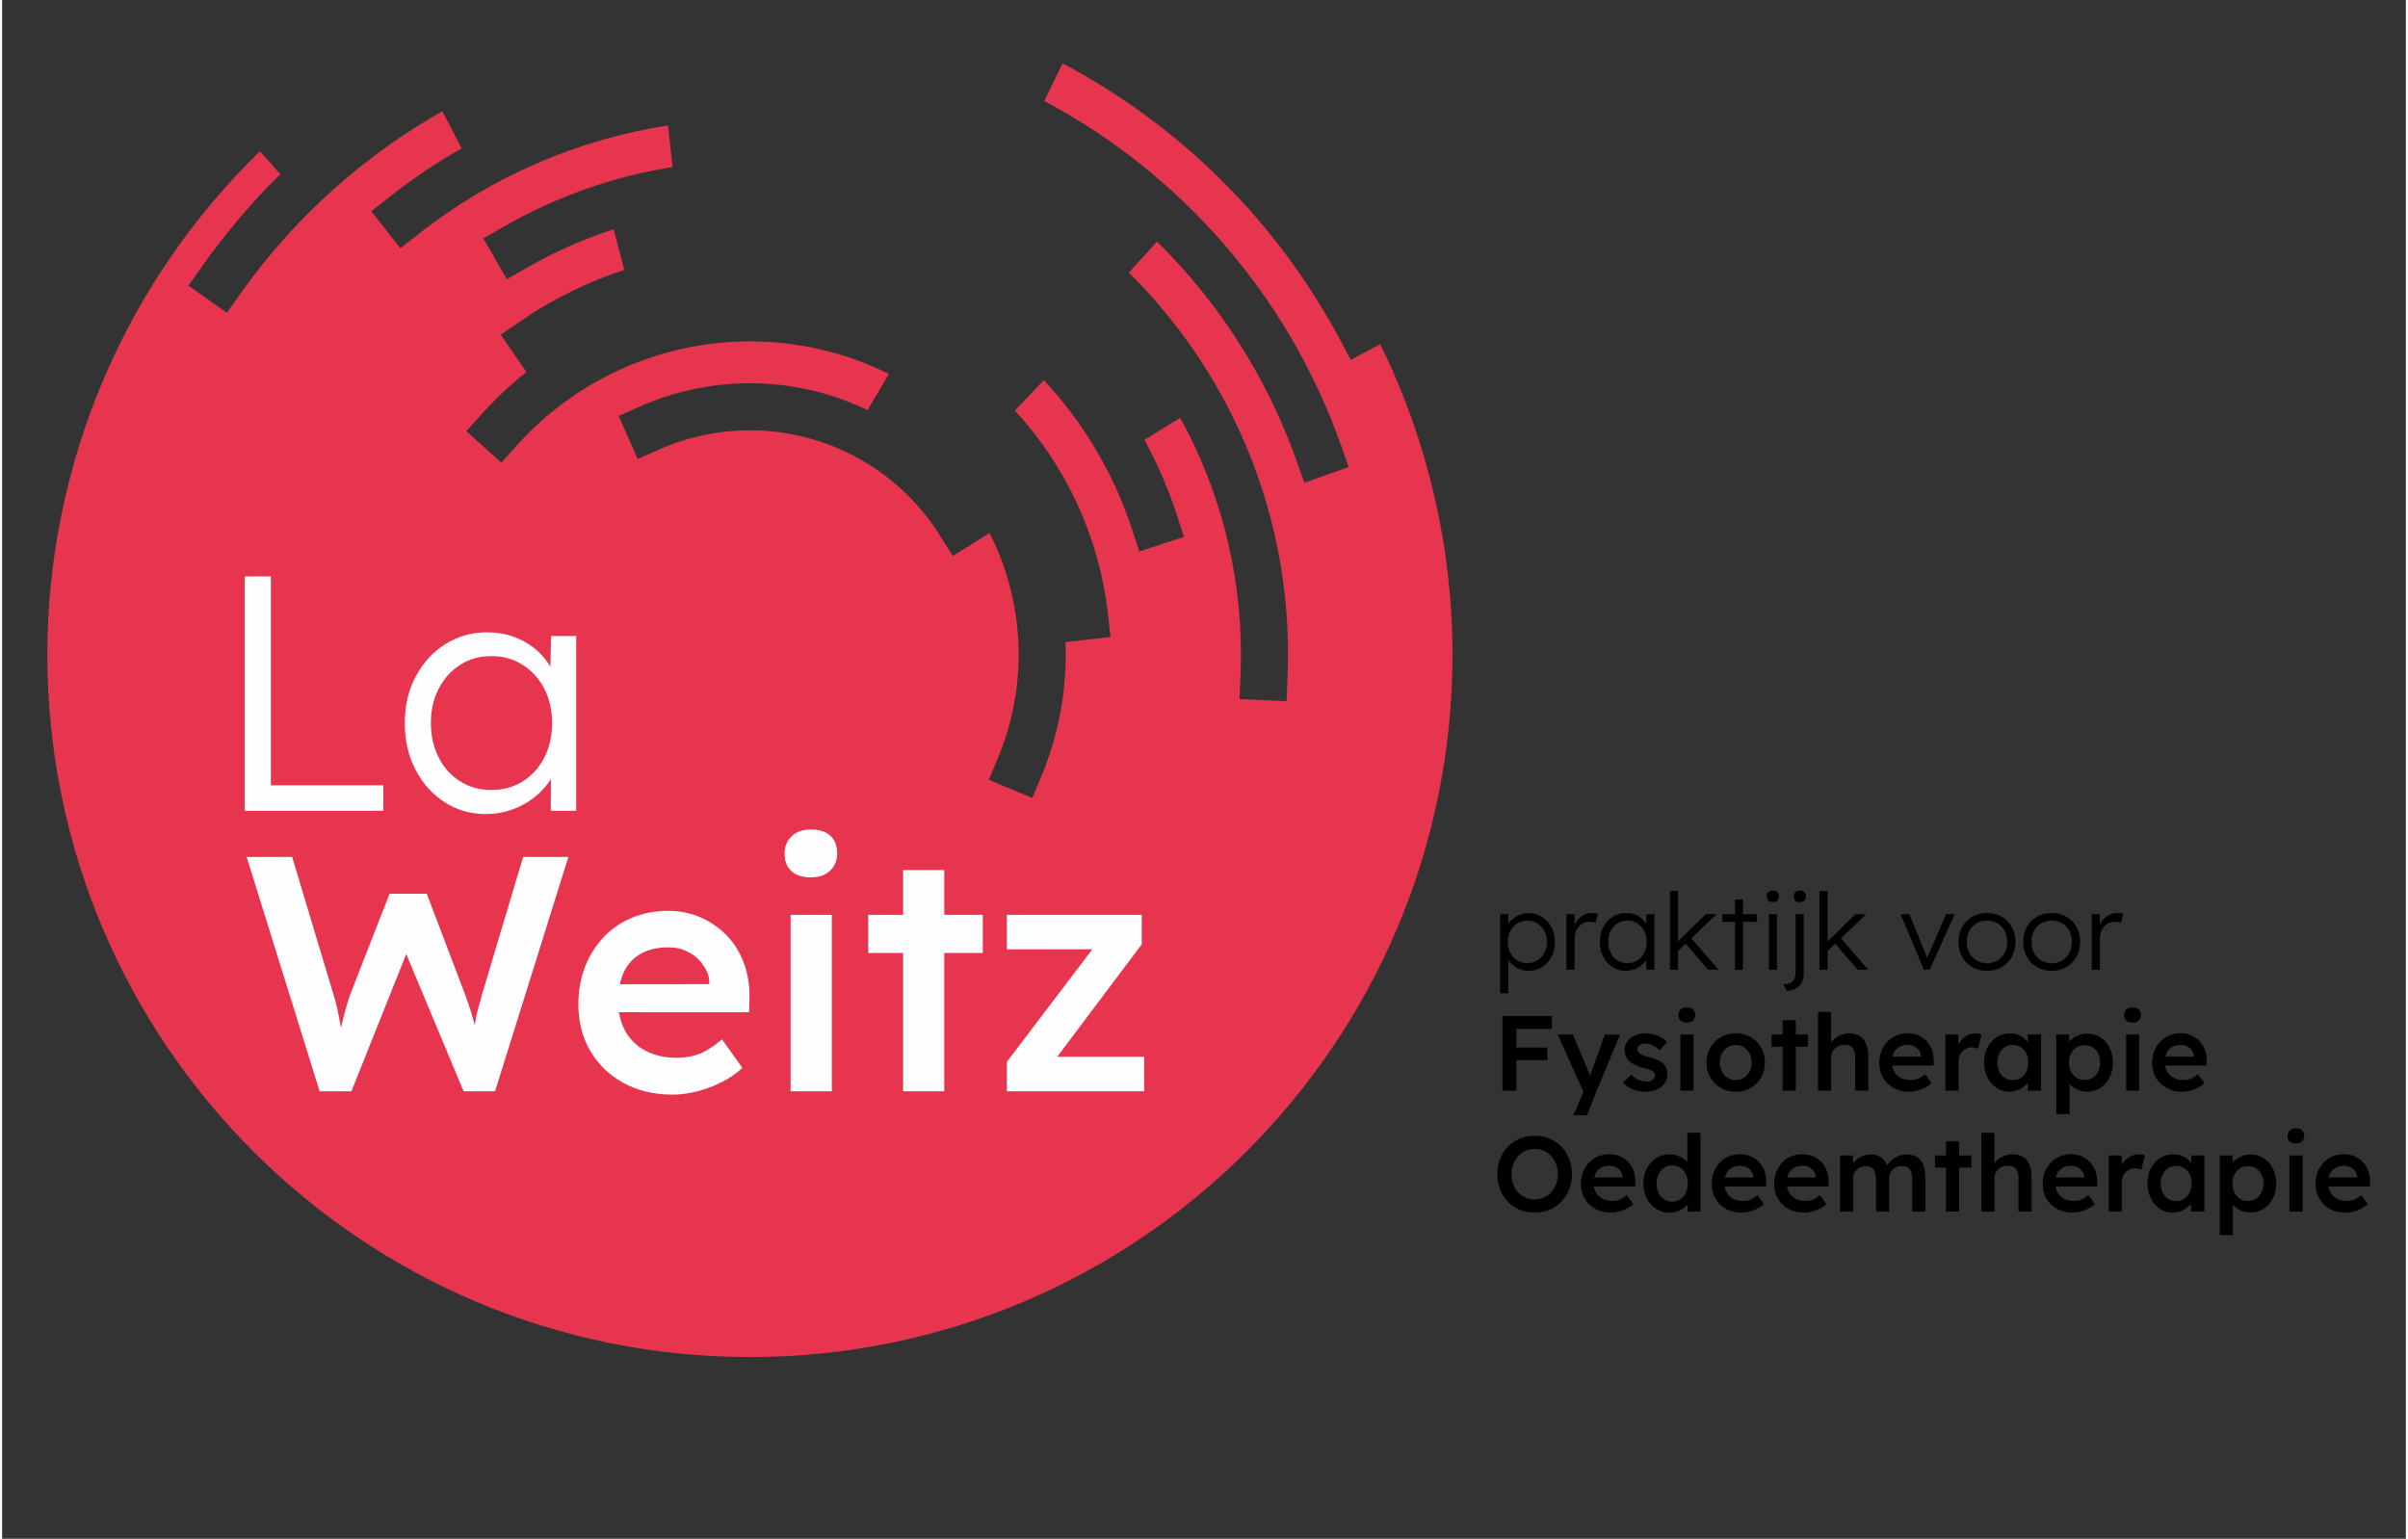 <?xml version="1.0" encoding="UTF-8"?>
<!DOCTYPE svg PUBLIC "-//W3C//DTD SVG 1.1//EN" "http://www.w3.org/Graphics/SVG/1.1/DTD/svg11.dtd">
<!-- Creator: CorelDRAW -->
<svg xmlns="http://www.w3.org/2000/svg" xml:space="preserve" width="266px" height="170px" version="1.1" style="shape-rendering:geometricPrecision; text-rendering:geometricPrecision; image-rendering:optimizeQuality; fill-rule:evenodd; clip-rule:evenodd"
viewBox="0 0 44.167 28.277"
 xmlns:xlink="http://www.w3.org/1999/xlink"
 xmlns:xodm="http://www.corel.com/coreldraw/odm/2003">
 <rect x="0" y="0" width="44.167" height="28.277" fill="#333333" stroke="none"/>
 <defs>
  <style type="text/css">
   <![CDATA[
    .fil0 {fill:none}
    .fil2 {fill:#FEFEFE}
    .fil1 {fill:#E73550}
    .fil3 {fill:black;fill-rule:nonzero}
   ]]>
  </style>
 </defs>
 <g id="Laag_x0020_1">
  <g id="_2262359079856">
   <rect class="fil0" width="44.167" height="28.277"/>
  </g>
  <g id="_2262359080576">
   <path class="fil1" d="M25.32 6.324l-0.539 0.29 -0.204 -0.382c-1.176,-2.199 -2.966,-3.943 -5.093,-5.068l-0.335 0.692c2.486,1.323 4.463,3.542 5.449,6.319l0.145 0.408 -0.816 0.289 -0.144 -0.408c-0.552,-1.553 -1.439,-2.918 -2.562,-4.024l-0.518 0.569c1.806,1.792 2.925,4.275 2.925,7.02 0,0.141 -0.003,0.283 -0.01,0.424l-0.018 0.432 -0.864 -0.037 0.018 -0.432c0.006,-0.129 0.008,-0.258 0.008,-0.387 0,-1.577 -0.405,-3.06 -1.116,-4.35l-0.656 0.404c0.235,0.432 0.434,0.891 0.592,1.371l0.135 0.411 -0.822 0.27 -0.135 -0.411c-0.343,-1.044 -0.903,-1.971 -1.619,-2.738l-0.532 0.558c0.922,1 1.543,2.289 1.708,3.731l0.049 0.43 -0.828 0.095c0.003,0.076 0.005,0.152 0.005,0.229 0,0.767 -0.153,1.528 -0.448,2.236l-0.167 0.399 -0.798 -0.333 0.166 -0.399c0.252,-0.603 0.382,-1.25 0.382,-1.903 0,-0.789 -0.189,-1.552 -0.534,-2.233l-0.677 0.422 -0.229 -0.367c-0.752,-1.208 -2.075,-1.943 -3.498,-1.943 -0.573,0 -1.141,0.12 -1.666,0.352l-0.396 0.175 -0.349 -0.791 0.395 -0.175c0.635,-0.281 1.322,-0.426 2.016,-0.426 0.761,0 1.497,0.173 2.161,0.493l0.394 -0.664c-0.772,-0.384 -1.641,-0.598 -2.555,-0.598 -1.632,0 -3.187,0.693 -4.278,1.906l-0.289 0.322 -0.644 -0.579 0.29 -0.321c0.251,-0.28 0.524,-0.536 0.815,-0.766l-0.472 -0.684 0.356 -0.245c0.593,-0.409 1.238,-0.727 1.914,-0.947l-0.196 -0.745c-0.55,0.176 -1.082,0.411 -1.587,0.701l-0.375 0.216 -0.432 -0.75 0.375 -0.216c0.962,-0.553 2.014,-0.923 3.102,-1.096l-0.084 -0.765c-1.663,0.258 -3.241,0.939 -4.577,1.99l-0.34 0.267 -0.535 -0.68 0.34 -0.267c0.42,-0.33 0.861,-0.627 1.321,-0.888l-0.354 -0.683c-1.448,0.819 -2.721,1.955 -3.711,3.351l-0.25 0.353 -0.706 -0.5 0.25 -0.353c0.432,-0.61 0.914,-1.18 1.439,-1.693l-0.375 -0.421c-2.496,2.424 -3.906,5.762 -3.906,9.248 0,7.129 5.78,12.909 12.909,12.909 7.129,0 12.909,-5.78 12.909,-12.909 0,-1.979 -0.455,-3.931 -1.329,-5.705z"/>
   <path class="fil2" d="M18.462 20.054l0 -0.542 1.571 -2.068 -1.571 0.002 0 -0.634 2.478 0 0 0.541 -1.554 2.067 1.598 0 0 0.634 -2.522 0zm-1.907 0l0 -2.541 -0.64 0 0 -0.701 0.64 0 0 -0.824 0.756 0 0 0.824 0.708 0 0 0.701 -0.708 0 0 2.541 -0.756 0zm-1.698 -3.931c-0.152,0 -0.269,-0.038 -0.354,-0.114 -0.084,-0.076 -0.126,-0.183 -0.126,-0.323 0,-0.131 0.043,-0.237 0.13,-0.319 0.086,-0.082 0.202,-0.124 0.35,-0.124 0.156,0 0.276,0.038 0.36,0.114 0.084,0.076 0.126,0.186 0.126,0.329 0,0.127 -0.043,0.232 -0.129,0.314 -0.086,0.082 -0.205,0.123 -0.357,0.123zm-0.369 3.931l0 -3.242 0.757 0 0 3.242 -0.757 0zm-3.137 -1.967l1.642 -0.002 0 -0.03c0.003,-0.128 -0.053,-0.239 -0.123,-0.336 -0.069,-0.096 -0.159,-0.172 -0.267,-0.227 -0.109,-0.056 -0.229,-0.083 -0.36,-0.083 -0.201,0 -0.37,0.039 -0.507,0.117 -0.138,0.077 -0.241,0.189 -0.311,0.335 -0.032,0.067 -0.057,0.144 -0.074,0.226zm-0.017 0.514c0.02,0.129 0.059,0.246 0.119,0.352 0.088,0.155 0.213,0.275 0.375,0.359 0.162,0.084 0.351,0.127 0.569,0.127 0.151,0 0.291,-0.025 0.418,-0.074 0.127,-0.05 0.264,-0.138 0.412,-0.265l0.375 0.523c-0.11,0.103 -0.237,0.19 -0.378,0.261 -0.141,0.072 -0.29,0.129 -0.446,0.17 -0.156,0.041 -0.31,0.061 -0.461,0.061 -0.341,0 -0.641,-0.072 -0.901,-0.215 -0.261,-0.144 -0.464,-0.34 -0.609,-0.588 -0.146,-0.248 -0.219,-0.532 -0.219,-0.852 0,-0.254 0.041,-0.485 0.123,-0.695 0.082,-0.209 0.196,-0.39 0.342,-0.544 0.145,-0.154 0.32,-0.273 0.523,-0.357 0.203,-0.084 0.425,-0.126 0.667,-0.126 0.213,0 0.412,0.041 0.597,0.123 0.184,0.082 0.344,0.194 0.479,0.335 0.136,0.142 0.239,0.31 0.311,0.505 0.072,0.195 0.106,0.407 0.102,0.636l-0.007 0.265 -2.391 -0.001zm-5.5 1.453l-1.341 -4.306 0.836 0 0.763 2.54c0.025,0.078 0.047,0.164 0.068,0.259 0.02,0.094 0.039,0.187 0.055,0.28 0.004,0.02 0.007,0.041 0.011,0.061l0.02 -0.083c0.028,-0.119 0.054,-0.218 0.077,-0.298 0.022,-0.08 0.046,-0.155 0.07,-0.225l0.726 -1.858 0.683 0 0.707 1.858c0.041,0.115 0.081,0.224 0.111,0.329l0.064 0.227c0.008,-0.049 0.014,-0.081 0.022,-0.128 0.008,-0.047 0.022,-0.105 0.04,-0.173 0.019,-0.067 0.042,-0.154 0.071,-0.261l0.756 -2.528 0.831 0 -1.347 4.306 -0.578 0 -1.054 -2.521 -1.007 2.521 -0.584 0zm3.158 -5.537c0.213,0 0.404,-0.052 0.572,-0.157 0.168,-0.104 0.3,-0.25 0.397,-0.436 0.096,-0.187 0.144,-0.399 0.144,-0.637 0,-0.238 -0.048,-0.449 -0.144,-0.634 -0.097,-0.184 -0.229,-0.33 -0.397,-0.436 -0.168,-0.107 -0.359,-0.16 -0.572,-0.16 -0.218,0 -0.409,0.053 -0.575,0.16 -0.166,0.106 -0.298,0.252 -0.394,0.436 -0.096,0.185 -0.145,0.396 -0.145,0.634 0,0.234 0.048,0.444 0.142,0.63 0.094,0.187 0.225,0.334 0.394,0.44 0.168,0.107 0.36,0.16 0.578,0.16zm-0.105 0.443c-0.279,0 -0.531,-0.073 -0.756,-0.218 -0.226,-0.146 -0.404,-0.345 -0.535,-0.597 -0.132,-0.252 -0.197,-0.538 -0.197,-0.858 0,-0.324 0.067,-0.611 0.203,-0.861 0.135,-0.25 0.316,-0.447 0.544,-0.591 0.228,-0.143 0.483,-0.215 0.766,-0.215 0.168,0 0.324,0.025 0.467,0.074 0.144,0.049 0.272,0.118 0.385,0.206 0.113,0.088 0.207,0.191 0.283,0.307 0.009,0.015 0.019,0.03 0.027,0.045l0.013 -0.564 0.461 0 0 3.211 -0.467 0 0.003 -0.584c-0.014,0.024 -0.03,0.047 -0.047,0.07 -0.081,0.113 -0.181,0.212 -0.298,0.298 -0.117,0.086 -0.248,0.154 -0.393,0.203 -0.146,0.049 -0.299,0.074 -0.459,0.074zm-4.429 -0.061l0 -4.306 0.48 0 0 3.838 2.067 0 0 0.468 -2.547 0z"/>
   <path class="fil3" d="M27.526 18.252l0 -1.453 0.147 0 0.004 0.249 -0.027 0.004c0.011,-0.05 0.037,-0.095 0.076,-0.136 0.039,-0.041 0.087,-0.074 0.143,-0.099 0.056,-0.025 0.115,-0.037 0.178,-0.037 0.091,0 0.173,0.023 0.246,0.068 0.072,0.046 0.13,0.109 0.173,0.188 0.043,0.08 0.065,0.171 0.065,0.274 0,0.102 -0.021,0.193 -0.063,0.273 -0.042,0.079 -0.099,0.142 -0.172,0.188 -0.073,0.047 -0.156,0.07 -0.247,0.07 -0.064,0 -0.125,-0.013 -0.182,-0.039 -0.058,-0.026 -0.106,-0.061 -0.147,-0.103 -0.04,-0.042 -0.067,-0.088 -0.08,-0.138l0.035 0 0 0.691 -0.149 0zm0.499 -0.552c0.07,0 0.131,-0.017 0.185,-0.051 0.053,-0.034 0.095,-0.08 0.127,-0.139 0.031,-0.059 0.047,-0.125 0.047,-0.2 0,-0.075 -0.016,-0.143 -0.047,-0.201 -0.032,-0.059 -0.074,-0.105 -0.127,-0.139 -0.054,-0.034 -0.115,-0.051 -0.185,-0.051 -0.069,0 -0.13,0.016 -0.185,0.05 -0.054,0.033 -0.096,0.079 -0.128,0.138 -0.031,0.058 -0.047,0.126 -0.047,0.201 0,0.076 0.016,0.143 0.047,0.202 0.032,0.059 0.074,0.105 0.128,0.139 0.055,0.034 0.116,0.051 0.185,0.051z"/>
   <path id="_1" class="fil3" d="M28.744 17.821l0 -1.022 0.147 0 0.004 0.273 -0.016 -0.038c0.014,-0.045 0.038,-0.088 0.07,-0.127 0.032,-0.039 0.07,-0.07 0.114,-0.094 0.045,-0.023 0.093,-0.035 0.147,-0.035 0.022,0 0.043,0.001 0.063,0.005 0.019,0.003 0.036,0.007 0.049,0.012l-0.042 0.165c-0.017,-0.008 -0.034,-0.013 -0.051,-0.017 -0.018,-0.003 -0.035,-0.005 -0.05,-0.005 -0.045,0 -0.085,0.008 -0.12,0.024 -0.035,0.016 -0.065,0.037 -0.09,0.066 -0.025,0.028 -0.044,0.06 -0.057,0.096 -0.013,0.037 -0.019,0.076 -0.019,0.118l0 0.579 -0.149 0z"/>
   <path id="_2" class="fil3" d="M29.831 17.841c-0.089,0 -0.169,-0.023 -0.241,-0.07 -0.072,-0.046 -0.129,-0.109 -0.171,-0.189 -0.041,-0.081 -0.062,-0.172 -0.062,-0.274 0,-0.103 0.021,-0.194 0.064,-0.274 0.043,-0.079 0.101,-0.142 0.174,-0.188 0.072,-0.045 0.153,-0.068 0.243,-0.068 0.054,0 0.104,0.008 0.149,0.023 0.046,0.016 0.087,0.038 0.123,0.066 0.036,0.028 0.066,0.061 0.09,0.098 0.024,0.037 0.04,0.077 0.05,0.12l-0.043 -0.021 0.005 -0.265 0.147 0 0 1.022 -0.149 0 0 -0.25 0.04 -0.026c-0.01,0.039 -0.027,0.077 -0.053,0.113 -0.026,0.036 -0.058,0.067 -0.095,0.095 -0.037,0.027 -0.079,0.049 -0.126,0.064 -0.046,0.016 -0.094,0.024 -0.145,0.024zm0.033 -0.141c0.068,0 0.128,-0.017 0.182,-0.05 0.053,-0.033 0.096,-0.08 0.126,-0.139 0.031,-0.059 0.046,-0.127 0.046,-0.203 0,-0.075 -0.015,-0.143 -0.046,-0.201 -0.03,-0.059 -0.073,-0.105 -0.126,-0.139 -0.054,-0.034 -0.114,-0.051 -0.182,-0.051 -0.069,0 -0.13,0.017 -0.183,0.051 -0.053,0.034 -0.095,0.08 -0.125,0.139 -0.031,0.058 -0.046,0.126 -0.046,0.201 0,0.075 0.015,0.142 0.045,0.201 0.03,0.06 0.071,0.106 0.125,0.14 0.053,0.034 0.115,0.051 0.184,0.051z"/>
   <path id="_3" class="fil3" d="M30.776 17.492l-0.006 -0.17 0.535 -0.523 0.198 0 -0.727 0.693zm-0.131 0.329l0 -1.448 0.147 0 0 1.448 -0.147 0zm0.701 0l-0.431 -0.499 0.104 -0.102 0.519 0.601 -0.192 0z"/>
   <path id="_4" class="fil3" d="M31.839 17.821l0 -1.29 0.147 0 0 1.29 -0.147 0zm-0.231 -0.881l0 -0.141 0.637 0 0 0.141 -0.637 0z"/>
   <path id="_5" class="fil3" d="M32.464 17.821l0 -1.022 0.147 0 0 1.022 -0.147 0zm0.072 -1.243c-0.036,0 -0.064,-0.009 -0.083,-0.028 -0.019,-0.019 -0.028,-0.045 -0.028,-0.078 0,-0.032 0.01,-0.058 0.029,-0.078 0.02,-0.019 0.047,-0.029 0.082,-0.029 0.036,0 0.063,0.009 0.083,0.028 0.019,0.019 0.029,0.045 0.029,0.079 0,0.032 -0.01,0.057 -0.029,0.077 -0.02,0.019 -0.047,0.029 -0.083,0.029z"/>
   <path id="_6" class="fil3" d="M32.789 18.205l-0.059 -0.117c0.054,0 0.097,-0.009 0.13,-0.027 0.034,-0.017 0.058,-0.044 0.073,-0.08 0.015,-0.036 0.022,-0.08 0.022,-0.132l0 -1.05 0.149 0 0 1.093c0,0.063 -0.013,0.117 -0.039,0.164 -0.026,0.047 -0.063,0.084 -0.11,0.11 -0.047,0.026 -0.102,0.039 -0.166,0.039zm0.243 -1.627c-0.036,0 -0.063,-0.009 -0.083,-0.028 -0.019,-0.019 -0.029,-0.045 -0.029,-0.078 0,-0.032 0.01,-0.058 0.029,-0.078 0.02,-0.019 0.047,-0.029 0.083,-0.029 0.035,0 0.062,0.009 0.082,0.028 0.019,0.019 0.029,0.045 0.029,0.079 0,0.032 -0.01,0.057 -0.029,0.077 -0.02,0.019 -0.047,0.029 -0.082,0.029z"/>
   <path id="_7" class="fil3" d="M33.525 17.492l-0.006 -0.17 0.535 -0.523 0.197 0 -0.726 0.693zm-0.131 0.329l0 -1.448 0.147 0 0 1.448 -0.147 0zm0.701 0l-0.431 -0.499 0.104 -0.102 0.519 0.601 -0.192 0z"/>
   <polygon id="_8" class="fil3" points="35.313,17.821 34.882,16.799 35.044,16.799 35.385,17.635 35.346,17.657 35.72,16.799 35.876,16.799 35.418,17.821 "/>
   <path id="_9" class="fil3" d="M36.472 17.841c-0.102,0 -0.193,-0.023 -0.272,-0.069 -0.078,-0.045 -0.141,-0.109 -0.186,-0.189 -0.045,-0.081 -0.067,-0.173 -0.067,-0.276 0,-0.102 0.022,-0.193 0.067,-0.273 0.045,-0.079 0.108,-0.142 0.186,-0.188 0.079,-0.045 0.17,-0.068 0.272,-0.068 0.1,0 0.19,0.023 0.269,0.068 0.079,0.046 0.141,0.109 0.186,0.188 0.045,0.08 0.067,0.171 0.067,0.273 0,0.103 -0.022,0.195 -0.067,0.276 -0.045,0.08 -0.107,0.144 -0.186,0.189 -0.079,0.046 -0.169,0.069 -0.269,0.069zm0 -0.139c0.071,0 0.135,-0.017 0.192,-0.052 0.056,-0.034 0.099,-0.081 0.131,-0.141 0.031,-0.059 0.047,-0.127 0.047,-0.202 0,-0.076 -0.016,-0.143 -0.047,-0.202 -0.032,-0.059 -0.075,-0.105 -0.131,-0.138 -0.057,-0.034 -0.121,-0.05 -0.192,-0.05 -0.072,0 -0.136,0.016 -0.193,0.05 -0.057,0.033 -0.101,0.079 -0.133,0.139 -0.032,0.059 -0.048,0.126 -0.046,0.201 -0.002,0.075 0.014,0.143 0.046,0.202 0.032,0.06 0.076,0.107 0.133,0.141 0.057,0.035 0.121,0.052 0.193,0.052z"/>
   <path id="_10" class="fil3" d="M37.66 17.841c-0.102,0 -0.192,-0.023 -0.271,-0.069 -0.079,-0.045 -0.141,-0.109 -0.186,-0.189 -0.045,-0.081 -0.068,-0.173 -0.068,-0.276 0,-0.102 0.023,-0.193 0.068,-0.273 0.045,-0.079 0.107,-0.142 0.186,-0.188 0.079,-0.045 0.169,-0.068 0.271,-0.068 0.101,0 0.19,0.023 0.269,0.068 0.079,0.046 0.141,0.109 0.186,0.188 0.045,0.08 0.068,0.171 0.068,0.273 0,0.103 -0.023,0.195 -0.068,0.276 -0.045,0.08 -0.107,0.144 -0.186,0.189 -0.079,0.046 -0.168,0.069 -0.269,0.069zm0 -0.139c0.072,0 0.136,-0.017 0.192,-0.052 0.056,-0.034 0.1,-0.081 0.131,-0.141 0.031,-0.059 0.047,-0.127 0.047,-0.202 0,-0.076 -0.016,-0.143 -0.047,-0.202 -0.031,-0.059 -0.075,-0.105 -0.131,-0.138 -0.056,-0.034 -0.12,-0.05 -0.192,-0.05 -0.072,0 -0.136,0.016 -0.193,0.05 -0.057,0.033 -0.101,0.079 -0.133,0.139 -0.032,0.059 -0.047,0.126 -0.046,0.201 -0.001,0.075 0.014,0.143 0.046,0.202 0.032,0.06 0.076,0.107 0.133,0.141 0.057,0.035 0.121,0.052 0.193,0.052z"/>
   <path id="_11" class="fil3" d="M38.396 17.821l0 -1.022 0.147 0 0.004 0.273 -0.016 -0.038c0.015,-0.045 0.038,-0.088 0.07,-0.127 0.032,-0.039 0.07,-0.07 0.114,-0.094 0.045,-0.023 0.094,-0.035 0.147,-0.035 0.022,0 0.043,0.001 0.063,0.005 0.019,0.003 0.036,0.007 0.049,0.012l-0.041 0.165c-0.017,-0.008 -0.035,-0.013 -0.052,-0.017 -0.018,-0.003 -0.034,-0.005 -0.05,-0.005 -0.045,0 -0.084,0.008 -0.12,0.024 -0.035,0.016 -0.065,0.037 -0.09,0.066 -0.024,0.028 -0.043,0.06 -0.056,0.096 -0.013,0.037 -0.02,0.076 -0.02,0.118l0 0.579 -0.149 0z"/>
   <path id="_12" class="fil3" d="M27.567 20.043l0 -1.37 0.255 0 0 1.37 -0.255 0zm0.118 -0.562l0 -0.231 0.707 0 0 0.231 -0.707 0zm0 -0.573l0 -0.235 0.791 0 0 0.235 -0.791 0z"/>
   <path id="_13" class="fil3" d="M28.871 20.493l0.22 -0.507 0.001 0.161 -0.509 -1.136 0.278 0 0.284 0.674c0.009,0.017 0.019,0.039 0.028,0.067 0.009,0.028 0.017,0.056 0.023,0.084l-0.049 0.015c0.009,-0.025 0.019,-0.051 0.03,-0.079 0.01,-0.028 0.02,-0.057 0.029,-0.087l0.243 -0.674 0.28 0 -0.431 1.032 -0.176 0.45 -0.251 0z"/>
   <path id="_14" class="fil3" d="M30.205 20.063c-0.092,0 -0.174,-0.016 -0.246,-0.046 -0.073,-0.031 -0.132,-0.075 -0.177,-0.132l0.156 -0.136c0.039,0.045 0.083,0.077 0.131,0.096 0.049,0.02 0.1,0.03 0.153,0.03 0.022,0 0.042,-0.003 0.06,-0.008 0.018,-0.005 0.033,-0.013 0.046,-0.024 0.013,-0.01 0.023,-0.022 0.03,-0.036 0.007,-0.014 0.011,-0.029 0.011,-0.046 0,-0.031 -0.012,-0.056 -0.035,-0.074 -0.013,-0.009 -0.034,-0.019 -0.062,-0.03 -0.028,-0.01 -0.064,-0.02 -0.109,-0.031 -0.07,-0.018 -0.129,-0.039 -0.176,-0.064 -0.047,-0.024 -0.083,-0.051 -0.109,-0.081 -0.023,-0.025 -0.039,-0.053 -0.05,-0.084 -0.011,-0.031 -0.017,-0.065 -0.017,-0.102 0,-0.045 0.01,-0.087 0.03,-0.124 0.021,-0.037 0.048,-0.07 0.084,-0.097 0.035,-0.027 0.076,-0.048 0.123,-0.063 0.047,-0.014 0.096,-0.021 0.147,-0.021 0.052,0 0.103,0.006 0.151,0.019 0.049,0.013 0.095,0.032 0.138,0.056 0.042,0.024 0.078,0.053 0.108,0.087l-0.133 0.147c-0.025,-0.023 -0.052,-0.044 -0.081,-0.063 -0.03,-0.018 -0.059,-0.032 -0.089,-0.044 -0.03,-0.011 -0.058,-0.016 -0.084,-0.016 -0.025,0 -0.047,0.002 -0.067,0.007 -0.02,0.004 -0.036,0.011 -0.049,0.02 -0.013,0.009 -0.023,0.021 -0.03,0.034 -0.007,0.014 -0.011,0.03 -0.011,0.048 0.001,0.016 0.005,0.031 0.013,0.044 0.007,0.014 0.017,0.026 0.03,0.035 0.014,0.009 0.036,0.019 0.065,0.031 0.028,0.012 0.066,0.023 0.111,0.033 0.064,0.017 0.118,0.036 0.161,0.057 0.043,0.021 0.077,0.045 0.102,0.073 0.024,0.023 0.042,0.05 0.052,0.082 0.011,0.031 0.016,0.066 0.016,0.104 0,0.061 -0.017,0.116 -0.052,0.164 -0.034,0.048 -0.081,0.086 -0.141,0.114 -0.059,0.027 -0.126,0.041 -0.2,0.041z"/>
   <path id="_15" class="fil3" d="M30.837 20.043l0 -1.032 0.241 0 0 1.032 -0.241 0zm0.117 -1.251c-0.048,0 -0.085,-0.012 -0.112,-0.036 -0.027,-0.024 -0.04,-0.059 -0.04,-0.103 0,-0.042 0.013,-0.076 0.041,-0.102 0.027,-0.026 0.064,-0.039 0.111,-0.039 0.05,0 0.088,0.012 0.115,0.036 0.027,0.024 0.04,0.059 0.04,0.105 0,0.041 -0.014,0.074 -0.041,0.1 -0.027,0.026 -0.065,0.039 -0.114,0.039z"/>
   <path id="_16" class="fil3" d="M31.855 20.063c-0.103,0 -0.195,-0.023 -0.276,-0.07 -0.081,-0.046 -0.145,-0.11 -0.192,-0.191 -0.047,-0.081 -0.07,-0.173 -0.07,-0.276 0,-0.103 0.023,-0.195 0.07,-0.276 0.047,-0.081 0.111,-0.144 0.192,-0.191 0.081,-0.046 0.173,-0.069 0.276,-0.069 0.102,0 0.193,0.023 0.274,0.069 0.081,0.047 0.145,0.11 0.191,0.191 0.046,0.081 0.07,0.173 0.07,0.276 0,0.103 -0.024,0.195 -0.07,0.276 -0.046,0.081 -0.11,0.145 -0.191,0.191 -0.081,0.047 -0.172,0.07 -0.274,0.07zm0 -0.214c0.056,0 0.106,-0.014 0.15,-0.043 0.044,-0.028 0.078,-0.067 0.104,-0.115 0.025,-0.049 0.037,-0.103 0.036,-0.165 0.001,-0.062 -0.011,-0.118 -0.036,-0.166 -0.026,-0.048 -0.06,-0.087 -0.104,-0.115 -0.044,-0.028 -0.094,-0.042 -0.15,-0.042 -0.056,0 -0.107,0.014 -0.152,0.042 -0.045,0.028 -0.08,0.067 -0.104,0.116 -0.025,0.049 -0.038,0.104 -0.038,0.165 0,0.062 0.013,0.116 0.038,0.165 0.024,0.048 0.059,0.087 0.104,0.115 0.045,0.029 0.096,0.043 0.152,0.043z"/>
   <path id="_17" class="fil3" d="M32.716 20.043l0 -1.294 0.241 0 0 1.294 -0.241 0zm-0.203 -0.808l0 -0.224 0.669 0 0 0.224 -0.669 0z"/>
   <path id="_18" class="fil3" d="M33.366 20.043l0 -1.449 0.239 0 0 0.629 -0.045 0.023c0.013,-0.047 0.039,-0.089 0.077,-0.128 0.038,-0.038 0.083,-0.069 0.135,-0.093 0.052,-0.023 0.105,-0.035 0.16,-0.035 0.079,0 0.144,0.015 0.197,0.047 0.053,0.031 0.093,0.078 0.119,0.141 0.027,0.062 0.041,0.141 0.041,0.235l0 0.63 -0.241 0 0 -0.613c0,-0.052 -0.007,-0.095 -0.022,-0.13 -0.014,-0.034 -0.036,-0.06 -0.066,-0.076 -0.03,-0.017 -0.067,-0.024 -0.11,-0.023 -0.035,0 -0.067,0.006 -0.097,0.017 -0.029,0.011 -0.055,0.027 -0.076,0.047 -0.022,0.02 -0.039,0.043 -0.051,0.069 -0.012,0.026 -0.019,0.055 -0.019,0.087l0 0.622 -0.119 0c-0.024,0 -0.045,0 -0.066,0 -0.02,0 -0.039,0 -0.056,0z"/>
   <path id="_19" class="fil3" d="M35.042 20.063c-0.108,0 -0.204,-0.023 -0.286,-0.069 -0.083,-0.046 -0.148,-0.108 -0.194,-0.187 -0.047,-0.079 -0.07,-0.169 -0.07,-0.271 0,-0.081 0.013,-0.155 0.039,-0.221 0.027,-0.067 0.063,-0.125 0.109,-0.173 0.046,-0.049 0.102,-0.087 0.167,-0.114 0.064,-0.027 0.135,-0.04 0.212,-0.04 0.068,0 0.131,0.013 0.19,0.039 0.059,0.026 0.109,0.062 0.153,0.107 0.043,0.045 0.076,0.098 0.098,0.16 0.023,0.062 0.034,0.13 0.033,0.203l-0.002 0.084 -0.836 0 -0.045 -0.164 0.679 0 -0.031 0.033 0 -0.043c-0.004,-0.041 -0.017,-0.076 -0.039,-0.107 -0.023,-0.031 -0.051,-0.055 -0.086,-0.072 -0.034,-0.018 -0.072,-0.027 -0.114,-0.027 -0.064,0 -0.118,0.013 -0.162,0.037 -0.043,0.025 -0.076,0.061 -0.098,0.107 -0.023,0.046 -0.034,0.104 -0.034,0.173 0,0.067 0.014,0.125 0.042,0.175 0.028,0.049 0.068,0.087 0.12,0.114 0.051,0.027 0.112,0.04 0.181,0.04 0.048,0 0.093,-0.008 0.133,-0.023 0.04,-0.016 0.084,-0.044 0.131,-0.084l0.12 0.166c-0.036,0.033 -0.076,0.06 -0.121,0.083 -0.045,0.023 -0.092,0.041 -0.142,0.054 -0.049,0.013 -0.098,0.02 -0.147,0.02z"/>
   <path id="_20" class="fil3" d="M35.706 20.043l0 -1.032 0.237 0 0.004 0.329 -0.033 -0.074c0.014,-0.052 0.039,-0.099 0.074,-0.141 0.035,-0.042 0.076,-0.075 0.122,-0.099 0.047,-0.024 0.095,-0.036 0.146,-0.036 0.022,0 0.044,0.002 0.064,0.006 0.02,0.004 0.037,0.008 0.05,0.013l-0.065 0.265c-0.014,-0.008 -0.032,-0.015 -0.053,-0.02 -0.021,-0.005 -0.041,-0.008 -0.062,-0.008 -0.033,0 -0.064,0.006 -0.093,0.019 -0.03,0.012 -0.055,0.03 -0.078,0.052 -0.022,0.022 -0.039,0.048 -0.052,0.077 -0.012,0.029 -0.018,0.062 -0.018,0.099l0 0.55 -0.243 0z"/>
   <path id="_21" class="fil3" d="M36.877 20.063c-0.085,0 -0.162,-0.024 -0.231,-0.071 -0.069,-0.047 -0.125,-0.111 -0.167,-0.192 -0.041,-0.081 -0.062,-0.173 -0.062,-0.276 0,-0.103 0.021,-0.195 0.062,-0.276 0.042,-0.081 0.099,-0.144 0.171,-0.19 0.072,-0.045 0.152,-0.068 0.243,-0.068 0.052,0 0.099,0.007 0.142,0.022 0.044,0.015 0.081,0.037 0.114,0.064 0.033,0.027 0.06,0.059 0.081,0.094 0.022,0.035 0.036,0.073 0.044,0.113l-0.053 -0.013 0 -0.259 0.243 0 0 1.032 -0.245 0 0 -0.247 0.057 -0.009c-0.009,0.035 -0.025,0.069 -0.05,0.102 -0.024,0.034 -0.054,0.063 -0.09,0.089 -0.036,0.025 -0.075,0.046 -0.119,0.061 -0.044,0.016 -0.091,0.024 -0.14,0.024zm0.066 -0.214c0.057,0 0.106,-0.013 0.149,-0.041 0.043,-0.027 0.077,-0.065 0.101,-0.114 0.024,-0.049 0.036,-0.106 0.036,-0.17 0,-0.062 -0.012,-0.118 -0.036,-0.166 -0.024,-0.048 -0.058,-0.086 -0.101,-0.114 -0.043,-0.027 -0.092,-0.041 -0.149,-0.041 -0.056,0 -0.105,0.014 -0.147,0.041 -0.043,0.028 -0.076,0.066 -0.099,0.114 -0.024,0.048 -0.035,0.104 -0.035,0.166 0,0.064 0.011,0.121 0.035,0.17 0.023,0.049 0.056,0.087 0.099,0.114 0.042,0.028 0.091,0.041 0.147,0.041z"/>
   <path id="_22" class="fil3" d="M37.744 20.474l0 -1.463 0.237 0 0.004 0.235 -0.041 -0.017c0.008,-0.041 0.03,-0.079 0.066,-0.115 0.037,-0.036 0.082,-0.065 0.135,-0.087 0.052,-0.022 0.108,-0.033 0.165,-0.033 0.091,0 0.173,0.023 0.244,0.068 0.071,0.046 0.127,0.109 0.168,0.188 0.041,0.08 0.062,0.172 0.062,0.276 0,0.103 -0.021,0.195 -0.062,0.275 -0.041,0.081 -0.097,0.144 -0.168,0.19 -0.071,0.047 -0.151,0.07 -0.24,0.07 -0.06,0 -0.118,-0.012 -0.173,-0.036 -0.056,-0.023 -0.103,-0.054 -0.141,-0.092 -0.039,-0.037 -0.063,-0.077 -0.072,-0.119l0.059 -0.027 0 0.687 -0.243 0zm0.521 -0.627c0.055,0 0.104,-0.013 0.147,-0.041 0.043,-0.027 0.077,-0.065 0.101,-0.113 0.024,-0.049 0.036,-0.104 0.036,-0.167 0,-0.062 -0.012,-0.118 -0.035,-0.165 -0.024,-0.048 -0.057,-0.085 -0.1,-0.113 -0.043,-0.027 -0.093,-0.041 -0.149,-0.041 -0.057,0 -0.107,0.013 -0.15,0.04 -0.042,0.027 -0.076,0.065 -0.101,0.113 -0.024,0.048 -0.037,0.104 -0.037,0.166 0,0.063 0.013,0.118 0.037,0.167 0.025,0.048 0.059,0.086 0.101,0.113 0.043,0.028 0.093,0.041 0.15,0.041z"/>
   <path id="_23" class="fil3" d="M39.027 20.043l0 -1.032 0.24 0 0 1.032 -0.24 0zm0.117 -1.251c-0.048,0 -0.086,-0.012 -0.113,-0.036 -0.026,-0.024 -0.04,-0.059 -0.04,-0.103 0,-0.042 0.014,-0.076 0.041,-0.102 0.028,-0.026 0.065,-0.039 0.112,-0.039 0.05,0 0.088,0.012 0.115,0.036 0.026,0.024 0.04,0.059 0.04,0.105 0,0.041 -0.014,0.074 -0.041,0.1 -0.028,0.026 -0.066,0.039 -0.114,0.039z"/>
   <path id="_24" class="fil3" d="M40.056 20.063c-0.108,0 -0.204,-0.023 -0.286,-0.069 -0.083,-0.046 -0.148,-0.108 -0.194,-0.187 -0.047,-0.079 -0.07,-0.169 -0.07,-0.271 0,-0.081 0.013,-0.155 0.039,-0.221 0.027,-0.067 0.063,-0.125 0.109,-0.173 0.046,-0.049 0.102,-0.087 0.167,-0.114 0.064,-0.027 0.135,-0.04 0.212,-0.04 0.068,0 0.131,0.013 0.19,0.039 0.059,0.026 0.109,0.062 0.153,0.107 0.043,0.045 0.076,0.098 0.098,0.16 0.023,0.062 0.034,0.13 0.033,0.203l-0.002 0.084 -0.836 0 -0.045 -0.164 0.679 0 -0.031 0.033 0 -0.043c-0.004,-0.041 -0.017,-0.076 -0.039,-0.107 -0.023,-0.031 -0.051,-0.055 -0.086,-0.072 -0.034,-0.018 -0.072,-0.027 -0.114,-0.027 -0.064,0 -0.118,0.013 -0.162,0.037 -0.043,0.025 -0.076,0.061 -0.098,0.107 -0.023,0.046 -0.034,0.104 -0.034,0.173 0,0.067 0.014,0.125 0.042,0.175 0.028,0.049 0.068,0.087 0.12,0.114 0.051,0.027 0.112,0.04 0.181,0.04 0.048,0 0.093,-0.008 0.133,-0.023 0.04,-0.016 0.084,-0.044 0.131,-0.084l0.12 0.166c-0.036,0.033 -0.076,0.06 -0.121,0.083 -0.045,0.023 -0.092,0.041 -0.142,0.054 -0.049,0.013 -0.098,0.02 -0.147,0.02z"/>
   <path id="_25" class="fil3" d="M28.159 22.284c-0.098,0 -0.189,-0.017 -0.273,-0.052 -0.083,-0.036 -0.156,-0.085 -0.218,-0.148 -0.062,-0.064 -0.11,-0.138 -0.144,-0.224 -0.034,-0.087 -0.051,-0.181 -0.051,-0.282 0,-0.102 0.017,-0.196 0.051,-0.282 0.034,-0.086 0.082,-0.161 0.144,-0.225 0.062,-0.063 0.135,-0.112 0.218,-0.147 0.084,-0.036 0.175,-0.053 0.273,-0.053 0.099,0 0.19,0.017 0.274,0.053 0.083,0.035 0.156,0.085 0.217,0.148 0.061,0.064 0.109,0.139 0.143,0.225 0.034,0.085 0.051,0.179 0.051,0.281 0,0.1 -0.017,0.193 -0.051,0.28 -0.034,0.086 -0.082,0.161 -0.143,0.225 -0.061,0.064 -0.134,0.113 -0.217,0.149 -0.084,0.035 -0.175,0.052 -0.274,0.052zm0 -0.242c0.062,0 0.119,-0.012 0.171,-0.035 0.051,-0.022 0.096,-0.055 0.134,-0.098 0.038,-0.042 0.068,-0.091 0.089,-0.147 0.022,-0.056 0.032,-0.118 0.032,-0.184 0,-0.067 -0.01,-0.128 -0.032,-0.184 -0.021,-0.057 -0.051,-0.106 -0.089,-0.148 -0.038,-0.043 -0.083,-0.075 -0.134,-0.098 -0.052,-0.023 -0.109,-0.034 -0.171,-0.034 -0.062,0 -0.119,0.011 -0.171,0.034 -0.052,0.023 -0.097,0.055 -0.135,0.097 -0.038,0.042 -0.067,0.09 -0.088,0.147 -0.021,0.056 -0.031,0.118 -0.031,0.186 0,0.066 0.01,0.128 0.031,0.185 0.021,0.056 0.05,0.106 0.088,0.147 0.038,0.042 0.083,0.075 0.135,0.097 0.052,0.023 0.109,0.035 0.171,0.035z"/>
   <path id="_26" class="fil3" d="M29.56 22.284c-0.108,0 -0.204,-0.022 -0.286,-0.068 -0.083,-0.046 -0.148,-0.108 -0.194,-0.187 -0.047,-0.079 -0.07,-0.169 -0.07,-0.271 0,-0.081 0.013,-0.155 0.039,-0.222 0.027,-0.066 0.063,-0.124 0.109,-0.173 0.046,-0.049 0.102,-0.087 0.167,-0.113 0.064,-0.027 0.135,-0.04 0.212,-0.04 0.068,0 0.131,0.013 0.19,0.039 0.059,0.026 0.109,0.061 0.153,0.106 0.043,0.045 0.076,0.099 0.098,0.161 0.023,0.062 0.034,0.129 0.033,0.203l-0.002 0.084 -0.836 0 -0.045 -0.165 0.679 0 -0.031 0.034 0 -0.043c-0.004,-0.041 -0.017,-0.076 -0.039,-0.107 -0.023,-0.031 -0.051,-0.055 -0.086,-0.073 -0.034,-0.017 -0.072,-0.026 -0.114,-0.026 -0.064,0 -0.118,0.012 -0.162,0.037 -0.043,0.025 -0.076,0.061 -0.098,0.107 -0.023,0.046 -0.034,0.104 -0.034,0.173 0,0.067 0.014,0.125 0.042,0.174 0.028,0.05 0.068,0.088 0.12,0.115 0.051,0.027 0.112,0.04 0.181,0.04 0.048,0 0.093,-0.008 0.133,-0.023 0.04,-0.016 0.084,-0.044 0.131,-0.085l0.12 0.167c-0.036,0.032 -0.076,0.06 -0.121,0.083 -0.045,0.023 -0.092,0.041 -0.142,0.054 -0.049,0.013 -0.098,0.019 -0.147,0.019z"/>
   <path id="_27" class="fil3" d="M30.639 22.284c-0.091,0 -0.173,-0.023 -0.246,-0.069 -0.072,-0.046 -0.129,-0.11 -0.172,-0.19 -0.042,-0.08 -0.063,-0.173 -0.063,-0.277 0,-0.103 0.02,-0.195 0.062,-0.276 0.042,-0.081 0.099,-0.145 0.172,-0.191 0.072,-0.046 0.154,-0.069 0.245,-0.069 0.05,0 0.098,0.007 0.144,0.023 0.046,0.016 0.088,0.037 0.124,0.064 0.037,0.026 0.066,0.056 0.088,0.089 0.021,0.032 0.033,0.066 0.036,0.101l-0.065 0.008 0 -0.681 0.241 0 0 1.449 -0.233 0 -0.006 -0.243 0.047 0.004c-0.001,0.033 -0.013,0.064 -0.034,0.094 -0.022,0.03 -0.049,0.057 -0.083,0.082 -0.034,0.025 -0.074,0.045 -0.119,0.06 -0.045,0.015 -0.091,0.022 -0.138,0.022zm0.047 -0.203c0.056,0 0.106,-0.015 0.149,-0.043 0.043,-0.029 0.077,-0.068 0.101,-0.118 0.024,-0.049 0.036,-0.107 0.036,-0.172 0,-0.064 -0.012,-0.121 -0.036,-0.171 -0.024,-0.051 -0.058,-0.09 -0.101,-0.118 -0.043,-0.028 -0.093,-0.042 -0.149,-0.042 -0.056,0 -0.106,0.014 -0.149,0.042 -0.043,0.028 -0.076,0.067 -0.1,0.118 -0.025,0.05 -0.037,0.107 -0.037,0.171 0,0.065 0.012,0.123 0.037,0.172 0.024,0.05 0.057,0.089 0.1,0.118 0.043,0.028 0.093,0.043 0.149,0.043z"/>
   <path id="_28" class="fil3" d="M31.963 22.284c-0.109,0 -0.204,-0.022 -0.287,-0.068 -0.083,-0.046 -0.148,-0.108 -0.194,-0.187 -0.046,-0.079 -0.069,-0.169 -0.069,-0.271 0,-0.081 0.013,-0.155 0.039,-0.222 0.026,-0.066 0.062,-0.124 0.108,-0.173 0.047,-0.049 0.102,-0.087 0.167,-0.113 0.064,-0.027 0.135,-0.04 0.212,-0.04 0.068,0 0.131,0.013 0.19,0.039 0.059,0.026 0.11,0.061 0.153,0.106 0.043,0.045 0.076,0.099 0.099,0.161 0.022,0.062 0.033,0.129 0.032,0.203l-0.002 0.084 -0.836 0 -0.045 -0.165 0.679 0 -0.031 0.034 0 -0.043c-0.004,-0.041 -0.017,-0.076 -0.039,-0.107 -0.022,-0.031 -0.051,-0.055 -0.085,-0.073 -0.035,-0.017 -0.073,-0.026 -0.115,-0.026 -0.064,0 -0.118,0.012 -0.161,0.037 -0.044,0.025 -0.077,0.061 -0.099,0.107 -0.022,0.046 -0.033,0.104 -0.033,0.173 0,0.067 0.014,0.125 0.042,0.174 0.028,0.05 0.067,0.088 0.119,0.115 0.052,0.027 0.112,0.04 0.181,0.04 0.048,0 0.093,-0.008 0.133,-0.023 0.041,-0.016 0.084,-0.044 0.131,-0.085l0.12 0.167c-0.035,0.032 -0.076,0.06 -0.121,0.083 -0.045,0.023 -0.092,0.041 -0.141,0.054 -0.05,0.013 -0.099,0.019 -0.147,0.019z"/>
   <path id="_29" class="fil3" d="M33.11 22.284c-0.108,0 -0.204,-0.022 -0.287,-0.068 -0.083,-0.046 -0.147,-0.108 -0.194,-0.187 -0.046,-0.079 -0.069,-0.169 -0.069,-0.271 0,-0.081 0.013,-0.155 0.039,-0.222 0.026,-0.066 0.062,-0.124 0.109,-0.173 0.046,-0.049 0.101,-0.087 0.166,-0.113 0.065,-0.027 0.135,-0.04 0.212,-0.04 0.068,0 0.132,0.013 0.19,0.039 0.059,0.026 0.11,0.061 0.153,0.106 0.043,0.045 0.076,0.099 0.099,0.161 0.023,0.062 0.034,0.129 0.032,0.203l-0.002 0.084 -0.836 0 -0.045 -0.165 0.68 0 -0.032 0.034 0 -0.043c-0.004,-0.041 -0.017,-0.076 -0.039,-0.107 -0.022,-0.031 -0.05,-0.055 -0.085,-0.073 -0.035,-0.017 -0.073,-0.026 -0.115,-0.026 -0.064,0 -0.117,0.012 -0.161,0.037 -0.044,0.025 -0.077,0.061 -0.099,0.107 -0.022,0.046 -0.033,0.104 -0.033,0.173 0,0.067 0.014,0.125 0.042,0.174 0.028,0.05 0.068,0.088 0.119,0.115 0.052,0.027 0.112,0.04 0.181,0.04 0.049,0 0.093,-0.008 0.134,-0.023 0.04,-0.016 0.084,-0.044 0.131,-0.085l0.119 0.167c-0.035,0.032 -0.075,0.06 -0.12,0.083 -0.045,0.023 -0.093,0.041 -0.142,0.054 -0.05,0.013 -0.099,0.019 -0.147,0.019z"/>
   <path id="_30" class="fil3" d="M33.77 22.265l0 -1.032 0.237 0 0.004 0.208 -0.04 0.015c0.012,-0.034 0.03,-0.065 0.053,-0.095 0.024,-0.029 0.052,-0.055 0.084,-0.076 0.033,-0.022 0.068,-0.039 0.104,-0.051 0.037,-0.012 0.074,-0.019 0.112,-0.019 0.056,0 0.106,0.009 0.15,0.027 0.043,0.017 0.08,0.045 0.109,0.083 0.03,0.038 0.051,0.086 0.066,0.145l-0.037 -0.008 0.015 -0.031c0.015,-0.032 0.035,-0.06 0.061,-0.085 0.026,-0.026 0.055,-0.049 0.088,-0.069 0.033,-0.02 0.067,-0.035 0.103,-0.046 0.036,-0.01 0.071,-0.016 0.107,-0.016 0.078,0 0.143,0.016 0.195,0.047 0.053,0.032 0.092,0.079 0.118,0.143 0.026,0.064 0.039,0.143 0.039,0.237l0 0.623 -0.243 0 0 -0.607c0,-0.052 -0.007,-0.095 -0.02,-0.129 -0.014,-0.034 -0.035,-0.059 -0.063,-0.076 -0.028,-0.016 -0.063,-0.024 -0.105,-0.024 -0.032,0 -0.063,0.005 -0.093,0.016 -0.029,0.012 -0.054,0.027 -0.075,0.047 -0.021,0.021 -0.037,0.044 -0.049,0.07 -0.012,0.026 -0.018,0.055 -0.018,0.086l0 0.617 -0.242 0 0 -0.609c0,-0.05 -0.008,-0.091 -0.022,-0.124 -0.014,-0.034 -0.035,-0.059 -0.063,-0.077 -0.027,-0.017 -0.06,-0.026 -0.099,-0.026 -0.033,0 -0.064,0.005 -0.093,0.016 -0.028,0.012 -0.053,0.027 -0.074,0.046 -0.021,0.02 -0.037,0.043 -0.049,0.069 -0.012,0.026 -0.017,0.055 -0.017,0.086l0 0.619 -0.243 0z"/>
   <path id="_31" class="fil3" d="M35.718 22.265l0 -1.294 0.241 0 0 1.294 -0.241 0zm-0.204 -0.809l0 -0.223 0.67 0 0 0.223 -0.67 0z"/>
   <path id="_32" class="fil3" d="M36.368 22.265l0 -1.449 0.239 0 0 0.628 -0.045 0.024c0.013,-0.047 0.038,-0.09 0.076,-0.128 0.038,-0.039 0.083,-0.07 0.135,-0.093 0.052,-0.024 0.106,-0.035 0.161,-0.035 0.078,0 0.144,0.015 0.196,0.046 0.053,0.032 0.093,0.079 0.12,0.141 0.027,0.063 0.04,0.141 0.04,0.235l0 0.631 -0.241 0 0 -0.613c0,-0.052 -0.007,-0.096 -0.021,-0.13 -0.015,-0.035 -0.037,-0.06 -0.067,-0.077 -0.03,-0.016 -0.067,-0.023 -0.11,-0.022 -0.035,0 -0.067,0.005 -0.097,0.017 -0.029,0.011 -0.054,0.026 -0.076,0.047 -0.021,0.02 -0.038,0.043 -0.051,0.069 -0.012,0.026 -0.018,0.055 -0.018,0.086l0 0.623 -0.12 0c-0.023,0 -0.045,0 -0.065,0 -0.021,0 -0.039,0 -0.056,0z"/>
   <path id="_33" class="fil3" d="M38.044 22.284c-0.109,0 -0.204,-0.022 -0.287,-0.068 -0.083,-0.046 -0.148,-0.108 -0.194,-0.187 -0.046,-0.079 -0.069,-0.169 -0.069,-0.271 0,-0.081 0.013,-0.155 0.039,-0.222 0.026,-0.066 0.062,-0.124 0.108,-0.173 0.047,-0.049 0.102,-0.087 0.167,-0.113 0.064,-0.027 0.135,-0.04 0.212,-0.04 0.068,0 0.131,0.013 0.19,0.039 0.059,0.026 0.11,0.061 0.153,0.106 0.043,0.045 0.076,0.099 0.099,0.161 0.023,0.062 0.033,0.129 0.032,0.203l-0.002 0.084 -0.836 0 -0.045 -0.165 0.679 0 -0.031 0.034 0 -0.043c-0.004,-0.041 -0.017,-0.076 -0.039,-0.107 -0.022,-0.031 -0.051,-0.055 -0.085,-0.073 -0.035,-0.017 -0.073,-0.026 -0.115,-0.026 -0.064,0 -0.118,0.012 -0.161,0.037 -0.044,0.025 -0.077,0.061 -0.099,0.107 -0.022,0.046 -0.033,0.104 -0.033,0.173 0,0.067 0.014,0.125 0.042,0.174 0.028,0.05 0.068,0.088 0.119,0.115 0.052,0.027 0.112,0.04 0.181,0.04 0.048,0 0.093,-0.008 0.133,-0.023 0.041,-0.016 0.084,-0.044 0.132,-0.085l0.119 0.167c-0.035,0.032 -0.075,0.06 -0.12,0.083 -0.046,0.023 -0.093,0.041 -0.142,0.054 -0.05,0.013 -0.099,0.019 -0.147,0.019z"/>
   <path id="_34" class="fil3" d="M38.707 22.265l0 -1.032 0.237 0 0.004 0.329 -0.033 -0.074c0.014,-0.053 0.039,-0.1 0.074,-0.141 0.036,-0.042 0.076,-0.075 0.123,-0.099 0.046,-0.024 0.095,-0.036 0.146,-0.036 0.022,0 0.043,0.001 0.063,0.005 0.02,0.004 0.037,0.009 0.05,0.014l-0.064 0.264c-0.015,-0.007 -0.032,-0.014 -0.053,-0.019 -0.021,-0.005 -0.042,-0.008 -0.063,-0.008 -0.033,0 -0.064,0.006 -0.093,0.019 -0.029,0.012 -0.055,0.029 -0.077,0.051 -0.023,0.023 -0.04,0.048 -0.052,0.078 -0.013,0.029 -0.019,0.062 -0.019,0.099l0 0.55 -0.243 0z"/>
   <path id="_35" class="fil3" d="M39.878 22.284c-0.085,0 -0.162,-0.023 -0.231,-0.07 -0.069,-0.047 -0.125,-0.111 -0.166,-0.192 -0.042,-0.081 -0.063,-0.173 -0.063,-0.276 0,-0.103 0.021,-0.195 0.063,-0.276 0.041,-0.081 0.098,-0.144 0.17,-0.19 0.072,-0.046 0.153,-0.068 0.243,-0.068 0.052,0 0.1,0.007 0.143,0.022 0.043,0.015 0.081,0.036 0.113,0.064 0.033,0.027 0.06,0.058 0.082,0.094 0.021,0.035 0.036,0.073 0.044,0.113l-0.053 -0.014 0 -0.258 0.243 0 0 1.032 -0.245 0 0 -0.247 0.057 -0.01c-0.01,0.036 -0.026,0.07 -0.05,0.103 -0.024,0.033 -0.055,0.063 -0.09,0.088 -0.036,0.026 -0.076,0.046 -0.12,0.062 -0.044,0.016 -0.09,0.023 -0.14,0.023zm0.067 -0.213c0.056,0 0.105,-0.014 0.149,-0.041 0.043,-0.028 0.076,-0.066 0.1,-0.115 0.025,-0.049 0.037,-0.105 0.037,-0.169 0,-0.063 -0.012,-0.118 -0.037,-0.166 -0.024,-0.049 -0.057,-0.087 -0.1,-0.114 -0.044,-0.027 -0.093,-0.041 -0.149,-0.041 -0.056,0 -0.106,0.014 -0.148,0.041 -0.043,0.027 -0.075,0.065 -0.099,0.114 -0.023,0.048 -0.035,0.103 -0.035,0.166 0,0.064 0.012,0.12 0.035,0.169 0.024,0.049 0.056,0.087 0.099,0.115 0.042,0.027 0.092,0.041 0.148,0.041z"/>
   <path id="_36" class="fil3" d="M40.746 22.696l0 -1.463 0.236 0 0.004 0.235 -0.041 -0.018c0.008,-0.04 0.03,-0.078 0.067,-0.114 0.036,-0.036 0.081,-0.065 0.134,-0.087 0.053,-0.023 0.108,-0.034 0.165,-0.034 0.092,0 0.173,0.023 0.244,0.069 0.071,0.046 0.127,0.108 0.168,0.188 0.042,0.08 0.062,0.172 0.062,0.276 0,0.103 -0.02,0.195 -0.062,0.275 -0.041,0.08 -0.097,0.144 -0.168,0.19 -0.071,0.046 -0.151,0.069 -0.24,0.069 -0.06,0 -0.118,-0.011 -0.173,-0.035 -0.055,-0.023 -0.102,-0.054 -0.141,-0.092 -0.038,-0.038 -0.062,-0.077 -0.071,-0.119l0.058 -0.028 0 0.688 -0.242 0zm0.52 -0.627c0.055,0 0.104,-0.014 0.147,-0.041 0.043,-0.028 0.077,-0.065 0.101,-0.114 0.024,-0.048 0.036,-0.103 0.036,-0.166 0,-0.063 -0.012,-0.118 -0.035,-0.165 -0.024,-0.048 -0.057,-0.086 -0.1,-0.113 -0.043,-0.027 -0.093,-0.041 -0.149,-0.041 -0.057,0 -0.107,0.013 -0.149,0.04 -0.043,0.027 -0.076,0.064 -0.101,0.113 -0.025,0.048 -0.038,0.103 -0.038,0.166 0,0.063 0.013,0.118 0.038,0.166 0.025,0.049 0.058,0.086 0.101,0.114 0.042,0.027 0.092,0.041 0.149,0.041z"/>
   <path id="_37" class="fil3" d="M42.028 22.265l0 -1.032 0.241 0 0 1.032 -0.241 0zm0.117 -1.251c-0.048,0 -0.085,-0.012 -0.112,-0.036 -0.027,-0.025 -0.04,-0.059 -0.04,-0.103 0,-0.042 0.013,-0.076 0.041,-0.102 0.027,-0.026 0.064,-0.039 0.111,-0.039 0.05,0 0.088,0.012 0.115,0.036 0.027,0.024 0.04,0.059 0.04,0.105 0,0.04 -0.014,0.073 -0.041,0.1 -0.027,0.026 -0.065,0.039 -0.114,0.039z"/>
   <path id="_38" class="fil3" d="M43.058 22.284c-0.109,0 -0.204,-0.022 -0.287,-0.068 -0.083,-0.046 -0.148,-0.108 -0.194,-0.187 -0.046,-0.079 -0.069,-0.169 -0.069,-0.271 0,-0.081 0.013,-0.155 0.039,-0.222 0.026,-0.066 0.062,-0.124 0.108,-0.173 0.047,-0.049 0.102,-0.087 0.167,-0.113 0.064,-0.027 0.135,-0.04 0.212,-0.04 0.068,0 0.131,0.013 0.19,0.039 0.059,0.026 0.11,0.061 0.153,0.106 0.043,0.045 0.076,0.099 0.099,0.161 0.023,0.062 0.033,0.129 0.032,0.203l-0.002 0.084 -0.836 0 -0.045 -0.165 0.679 0 -0.031 0.034 0 -0.043c-0.004,-0.041 -0.017,-0.076 -0.039,-0.107 -0.022,-0.031 -0.051,-0.055 -0.085,-0.073 -0.035,-0.017 -0.073,-0.026 -0.115,-0.026 -0.064,0 -0.118,0.012 -0.161,0.037 -0.044,0.025 -0.077,0.061 -0.099,0.107 -0.022,0.046 -0.033,0.104 -0.033,0.173 0,0.067 0.014,0.125 0.042,0.174 0.028,0.05 0.068,0.088 0.119,0.115 0.052,0.027 0.112,0.04 0.181,0.04 0.048,0 0.093,-0.008 0.133,-0.023 0.041,-0.016 0.084,-0.044 0.132,-0.085l0.119 0.167c-0.035,0.032 -0.075,0.06 -0.12,0.083 -0.046,0.023 -0.093,0.041 -0.142,0.054 -0.05,0.013 -0.099,0.019 -0.147,0.019z"/>
  </g>
 </g>
</svg>
